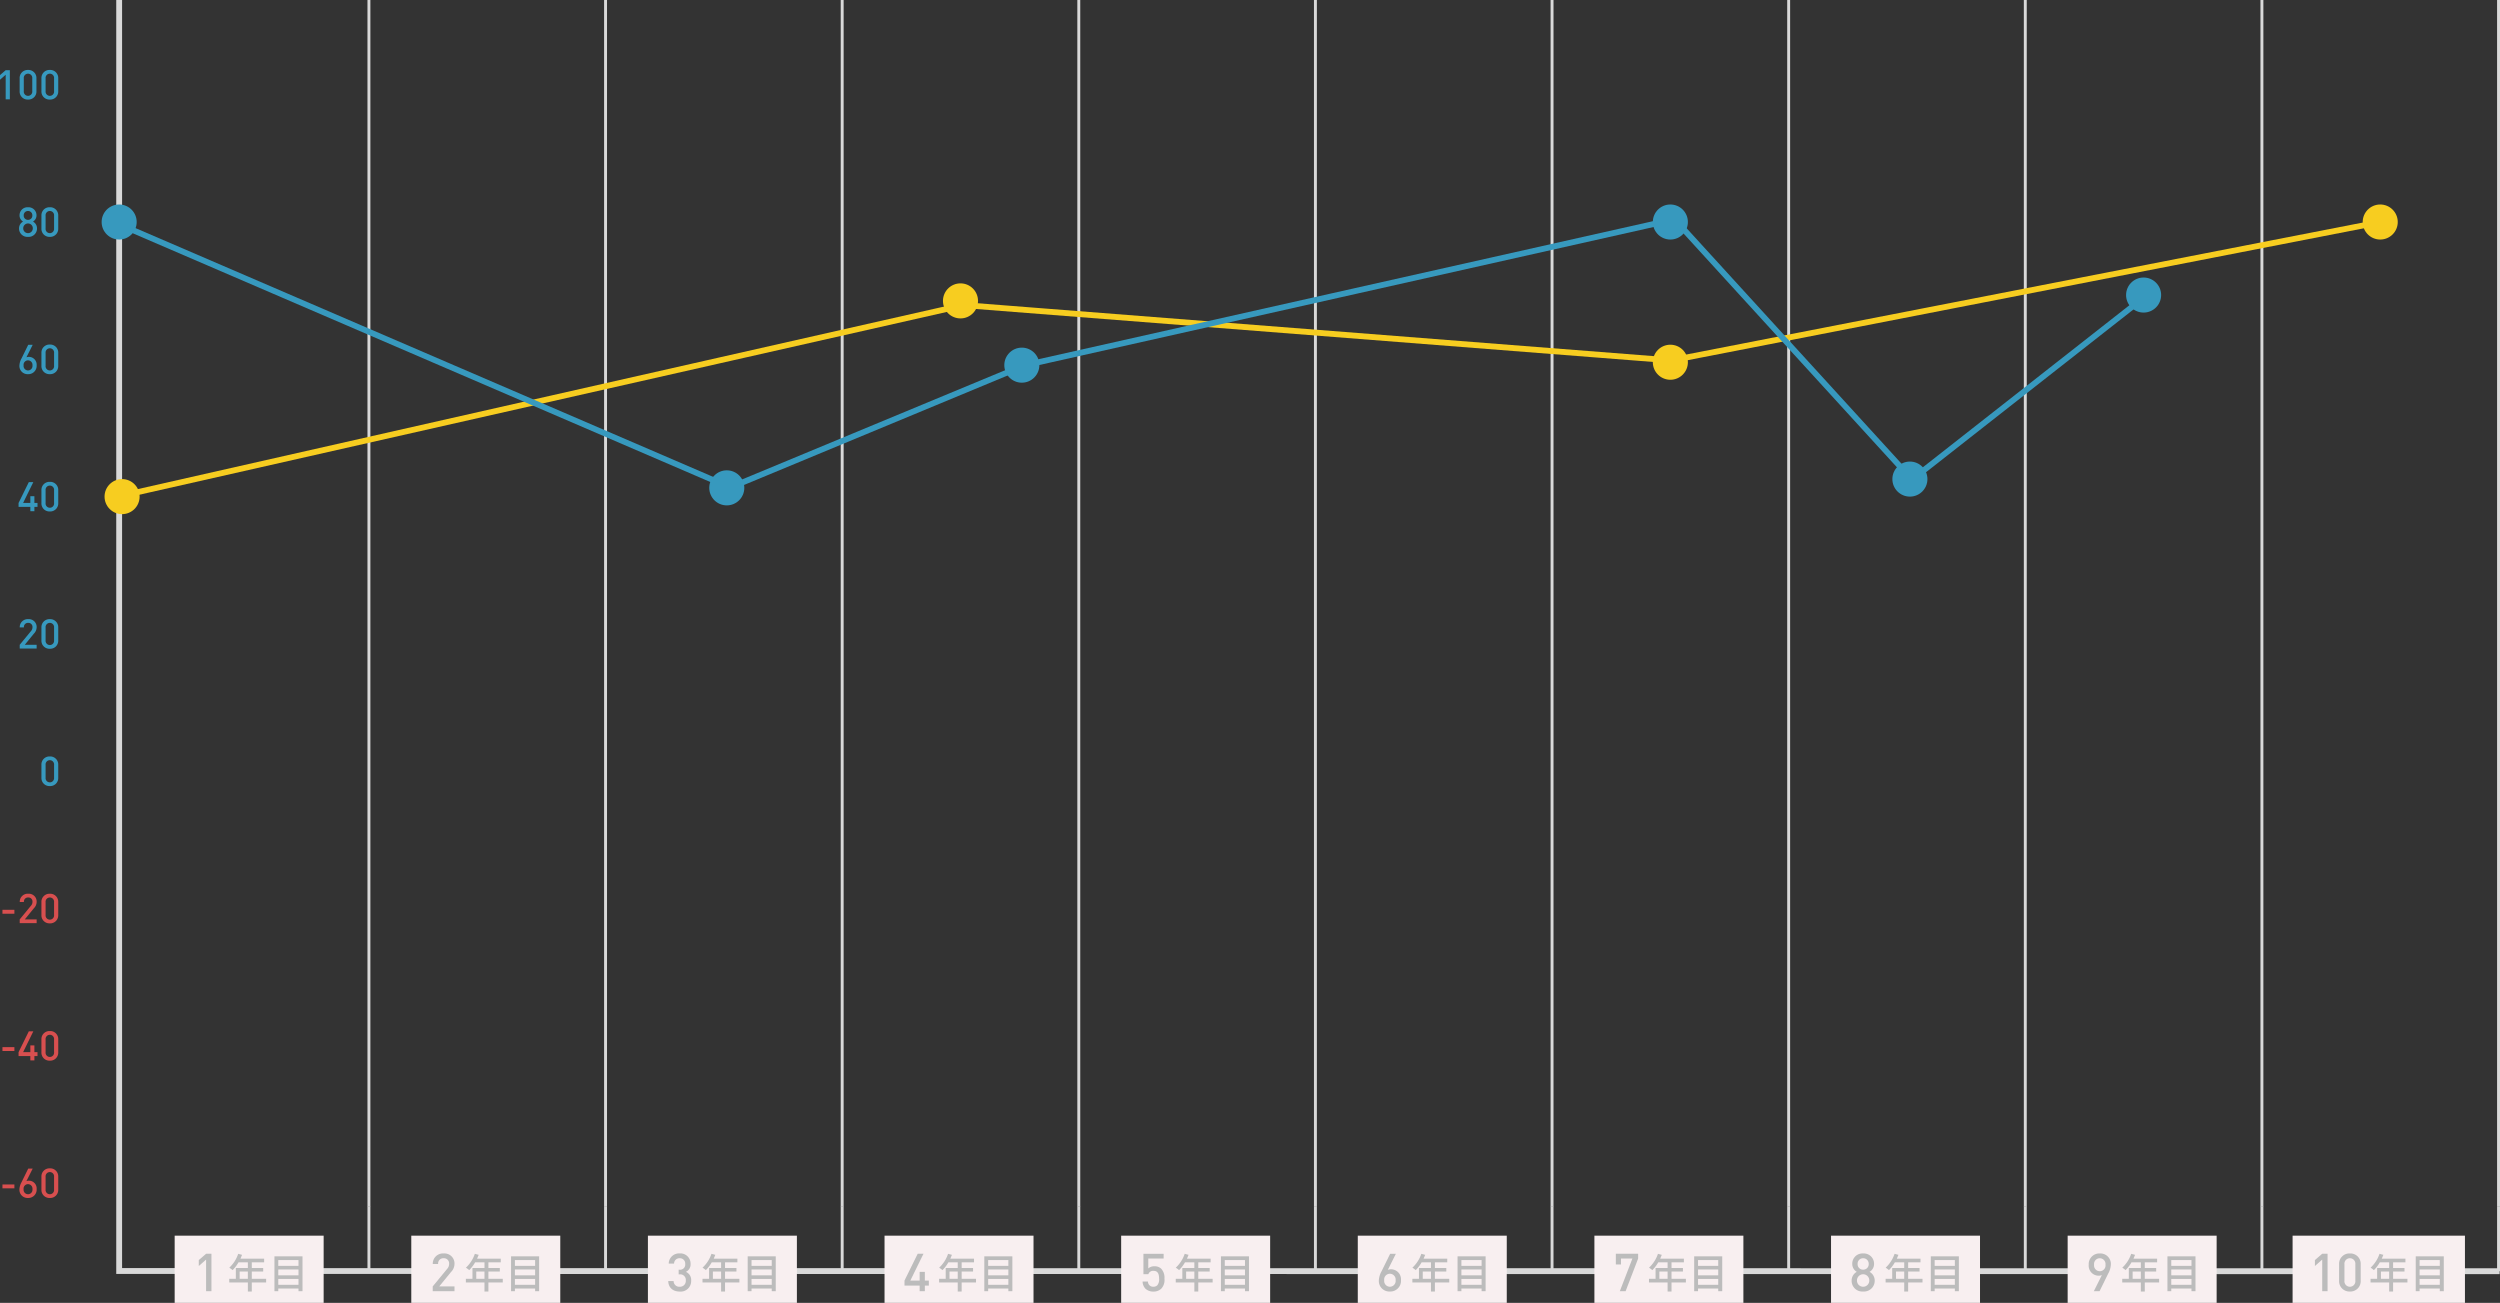 <svg xmlns="http://www.w3.org/2000/svg" xmlns:xlink="http://www.w3.org/1999/xlink" width="855.79" height="446"><rect width="100%" height="100%" fill="#333333" stroke="none"/><defs><clipPath id="clip-path"><rect width="730" height="435.157" fill="none"/></clipPath></defs><g id="グループ_4055" data-name="グループ 4055" transform="translate(-1451.21 -2008)"><path id="パス_2170" data-name="パス 2170" d="M2125-10997.272v435.088l814.87.069" transform="translate(-633 13005.272)" fill="none" stroke="#d9d9d9" stroke-width="2"/><g id="グループ_4053" data-name="グループ 4053"><path id="パス_2294" data-name="パス 2294" d="M-15.862-3.22V-4.55H-19.95v1.33Zm7.616.266a2.668,2.668,0,0,0-2.618-2.884,2.294,2.294,0,0,0-.882.154L-9.6-9.968H-11.13L-13.4-5.348A5.533,5.533,0,0,0-14.14-2.9,2.8,2.8,0,0,0-11.186.084,2.841,2.841,0,0,0-8.246-2.954Zm-1.428.028A1.549,1.549,0,0,1-11.2-1.19a1.539,1.539,0,0,1-1.512-1.736A1.52,1.52,0,0,1-11.2-4.648,1.55,1.55,0,0,1-9.674-2.926Zm8.82.154V-7.2a2.748,2.748,0,0,0-2.884-2.856A2.744,2.744,0,0,0-6.608-7.2v4.424A2.744,2.744,0,0,0-3.738.084,2.748,2.748,0,0,0-.854-2.772Zm-1.428-.042A1.453,1.453,0,0,1-3.738-1.19,1.45,1.45,0,0,1-5.18-2.814v-4.34A1.45,1.45,0,0,1-3.738-8.778,1.453,1.453,0,0,1-2.282-7.154Z" transform="translate(1472 2418)" fill="#d84f4f"/><path id="パス_2295" data-name="パス 2295" d="M-15.862-3.22V-4.55H-19.95v1.33ZM-7.952-1.5v-1.33H-9.016V-5.152H-10.4v2.324H-12.88l3.5-7.14h-1.54l-3.514,7.14V-1.5H-10.4V0h1.386V-1.5Zm7.1-1.274V-7.2a2.748,2.748,0,0,0-2.884-2.856A2.744,2.744,0,0,0-6.608-7.2v4.424A2.744,2.744,0,0,0-3.738.084,2.748,2.748,0,0,0-.854-2.772Zm-1.428-.042A1.453,1.453,0,0,1-3.738-1.19,1.45,1.45,0,0,1-5.18-2.814v-4.34A1.45,1.45,0,0,1-3.738-8.778,1.453,1.453,0,0,1-2.282-7.154Z" transform="translate(1472 2371)" fill="#d84f4f"/><path id="パス_2296" data-name="パス 2296" d="M-15.862-3.22V-4.55H-19.95v1.33ZM-8.246,0V-1.274h-4.06L-9.184-5.1a3.106,3.106,0,0,0,.938-2.156,2.675,2.675,0,0,0-2.884-2.8,2.72,2.72,0,0,0-2.9,2.814H-12.6a1.384,1.384,0,0,1,1.47-1.54A1.382,1.382,0,0,1-9.674-7.266a1.93,1.93,0,0,1-.532,1.33l-3.836,4.662V0ZM-.854-2.772V-7.2a2.748,2.748,0,0,0-2.884-2.856A2.744,2.744,0,0,0-6.608-7.2v4.424A2.744,2.744,0,0,0-3.738.084,2.748,2.748,0,0,0-.854-2.772Zm-1.428-.042A1.453,1.453,0,0,1-3.738-1.19,1.45,1.45,0,0,1-5.18-2.814v-4.34A1.45,1.45,0,0,1-3.738-8.778,1.453,1.453,0,0,1-2.282-7.154Z" transform="translate(1472 2324)" fill="#d84f4f"/><path id="パス_2297" data-name="パス 2297" d="M-.854-2.772V-7.2a2.748,2.748,0,0,0-2.884-2.856A2.744,2.744,0,0,0-6.608-7.2v4.424A2.744,2.744,0,0,0-3.738.084,2.748,2.748,0,0,0-.854-2.772Zm-1.428-.042A1.453,1.453,0,0,1-3.738-1.19,1.45,1.45,0,0,1-5.18-2.814v-4.34A1.45,1.45,0,0,1-3.738-8.778,1.453,1.453,0,0,1-2.282-7.154Z" transform="translate(1472 2277)" fill="#3799be"/><path id="パス_2298" data-name="パス 2298" d="M-8.246,0V-1.274h-4.06L-9.184-5.1a3.106,3.106,0,0,0,.938-2.156,2.675,2.675,0,0,0-2.884-2.8,2.72,2.72,0,0,0-2.9,2.814H-12.6a1.384,1.384,0,0,1,1.47-1.54A1.382,1.382,0,0,1-9.674-7.266a1.93,1.93,0,0,1-.532,1.33l-3.836,4.662V0ZM-.854-2.772V-7.2a2.748,2.748,0,0,0-2.884-2.856A2.744,2.744,0,0,0-6.608-7.2v4.424A2.744,2.744,0,0,0-3.738.084,2.748,2.748,0,0,0-.854-2.772Zm-1.428-.042A1.453,1.453,0,0,1-3.738-1.19,1.45,1.45,0,0,1-5.18-2.814v-4.34A1.45,1.45,0,0,1-3.738-8.778,1.453,1.453,0,0,1-2.282-7.154Z" transform="translate(1472 2230)" fill="#3799be"/><path id="パス_2299" data-name="パス 2299" d="M-7.952-1.5v-1.33H-9.016V-5.152H-10.4v2.324H-12.88l3.5-7.14h-1.54l-3.514,7.14V-1.5H-10.4V0h1.386V-1.5Zm7.1-1.274V-7.2a2.748,2.748,0,0,0-2.884-2.856A2.744,2.744,0,0,0-6.608-7.2v4.424A2.744,2.744,0,0,0-3.738.084,2.748,2.748,0,0,0-.854-2.772Zm-1.428-.042A1.453,1.453,0,0,1-3.738-1.19,1.45,1.45,0,0,1-5.18-2.814v-4.34A1.45,1.45,0,0,1-3.738-8.778,1.453,1.453,0,0,1-2.282-7.154Z" transform="translate(1472 2183)" fill="#3799be"/><path id="パス_2300" data-name="パス 2300" d="M-8.246-2.954a2.668,2.668,0,0,0-2.618-2.884,2.294,2.294,0,0,0-.882.154L-9.6-9.968H-11.13L-13.4-5.348A5.533,5.533,0,0,0-14.14-2.9,2.8,2.8,0,0,0-11.186.084,2.841,2.841,0,0,0-8.246-2.954Zm-1.428.028A1.549,1.549,0,0,1-11.2-1.19a1.539,1.539,0,0,1-1.512-1.736A1.52,1.52,0,0,1-11.2-4.648,1.55,1.55,0,0,1-9.674-2.926Zm8.82.154V-7.2a2.748,2.748,0,0,0-2.884-2.856A2.744,2.744,0,0,0-6.608-7.2v4.424A2.744,2.744,0,0,0-3.738.084,2.748,2.748,0,0,0-.854-2.772Zm-1.428-.042A1.453,1.453,0,0,1-3.738-1.19,1.45,1.45,0,0,1-5.18-2.814v-4.34A1.45,1.45,0,0,1-3.738-8.778,1.453,1.453,0,0,1-2.282-7.154Z" transform="translate(1472 2136)" fill="#3799be"/><path id="パス_2301" data-name="パス 2301" d="M-8.12-2.814A2.636,2.636,0,0,0-9.492-5.152a2.431,2.431,0,0,0,1.2-2.142A2.741,2.741,0,0,0-11.2-10.052a2.729,2.729,0,0,0-2.9,2.758,2.431,2.431,0,0,0,1.2,2.142,2.636,2.636,0,0,0-1.372,2.338A2.853,2.853,0,0,0-11.2.084,2.864,2.864,0,0,0-8.12-2.814Zm-1.442-.028A1.626,1.626,0,0,1-11.2-1.19a1.626,1.626,0,0,1-1.638-1.652A1.637,1.637,0,0,1-11.2-4.508,1.637,1.637,0,0,1-9.562-2.842Zm-.154-4.41A1.441,1.441,0,0,1-11.2-5.74a1.43,1.43,0,0,1-1.47-1.512A1.449,1.449,0,0,1-11.2-8.778,1.461,1.461,0,0,1-9.716-7.252Zm8.862,4.48V-7.2a2.748,2.748,0,0,0-2.884-2.856A2.744,2.744,0,0,0-6.608-7.2v4.424A2.744,2.744,0,0,0-3.738.084,2.748,2.748,0,0,0-.854-2.772Zm-1.428-.042A1.453,1.453,0,0,1-3.738-1.19,1.45,1.45,0,0,1-5.18-2.814v-4.34A1.45,1.45,0,0,1-3.738-8.778,1.453,1.453,0,0,1-2.282-7.154Z" transform="translate(1472 2089)" fill="#3799be"/><path id="パス_2302" data-name="パス 2302" d="M-17.416,0V-9.968h-1.428l-1.946,1.68v1.582l1.946-1.708V0Zm9.1-2.772V-7.2A2.748,2.748,0,0,0-11.2-10.052,2.744,2.744,0,0,0-14.07-7.2v4.424A2.744,2.744,0,0,0-11.2.084,2.748,2.748,0,0,0-8.316-2.772Zm-1.428-.042A1.453,1.453,0,0,1-11.2-1.19a1.45,1.45,0,0,1-1.442-1.624v-4.34A1.45,1.45,0,0,1-11.2-8.778,1.453,1.453,0,0,1-9.744-7.154Zm8.89.042V-7.2a2.748,2.748,0,0,0-2.884-2.856A2.744,2.744,0,0,0-6.608-7.2v4.424A2.744,2.744,0,0,0-3.738.084,2.748,2.748,0,0,0-.854-2.772Zm-1.428-.042A1.453,1.453,0,0,1-3.738-1.19,1.45,1.45,0,0,1-5.18-2.814v-4.34A1.45,1.45,0,0,1-3.738-8.778,1.453,1.453,0,0,1-2.282-7.154Z" transform="translate(1472 2042)" fill="#3799be"/></g><g id="リピートグリッド_1" data-name="リピートグリッド 1" transform="translate(1577 2008)" clip-path="url(#clip-path)"><g transform="translate(-264 -1326)"><path id="パス_2172" data-name="パス 2172" d="M2125-10977.272v413.087" transform="translate(-1860.5 12303.272)" fill="none" stroke="#d9d9d9" stroke-width="1"/></g><g transform="translate(-183 -1326)"><path id="パス_2172-2" data-name="パス 2172" d="M2125-10977.272v413.087" transform="translate(-1860.5 12303.272)" fill="none" stroke="#d9d9d9" stroke-width="1"/></g><g transform="translate(-102 -1326)"><path id="パス_2172-3" data-name="パス 2172" d="M2125-10977.272v413.087" transform="translate(-1860.5 12303.272)" fill="none" stroke="#d9d9d9" stroke-width="1"/></g><g transform="translate(-21 -1326)"><path id="パス_2172-4" data-name="パス 2172" d="M2125-10977.272v413.087" transform="translate(-1860.5 12303.272)" fill="none" stroke="#d9d9d9" stroke-width="1"/></g><g transform="translate(60 -1326)"><path id="パス_2172-5" data-name="パス 2172" d="M2125-10977.272v413.087" transform="translate(-1860.5 12303.272)" fill="none" stroke="#d9d9d9" stroke-width="1"/></g><g transform="translate(141 -1326)"><path id="パス_2172-6" data-name="パス 2172" d="M2125-10977.272v413.087" transform="translate(-1860.5 12303.272)" fill="none" stroke="#d9d9d9" stroke-width="1"/></g><g transform="translate(222 -1326)"><path id="パス_2172-7" data-name="パス 2172" d="M2125-10977.272v413.087" transform="translate(-1860.5 12303.272)" fill="none" stroke="#d9d9d9" stroke-width="1"/></g><g transform="translate(303 -1326)"><path id="パス_2172-8" data-name="パス 2172" d="M2125-10977.272v413.087" transform="translate(-1860.5 12303.272)" fill="none" stroke="#d9d9d9" stroke-width="1"/></g><g transform="translate(384 -1326)"><path id="パス_2172-9" data-name="パス 2172" d="M2125-10977.272v413.087" transform="translate(-1860.5 12303.272)" fill="none" stroke="#d9d9d9" stroke-width="1"/></g><g transform="translate(465 -1326)"><path id="パス_2172-10" data-name="パス 2172" d="M2125-10977.272v413.087" transform="translate(-1860.5 12303.272)" fill="none" stroke="#d9d9d9" stroke-width="1"/></g><g transform="translate(-264 -913)"><path id="パス_2172-11" data-name="パス 2172" d="M2125-10977.272v413.087" transform="translate(-1860.5 12303.272)" fill="none" stroke="#d9d9d9" stroke-width="1"/></g><g transform="translate(-183 -913)"><path id="パス_2172-12" data-name="パス 2172" d="M2125-10977.272v413.087" transform="translate(-1860.5 12303.272)" fill="none" stroke="#d9d9d9" stroke-width="1"/></g><g transform="translate(-102 -913)"><path id="パス_2172-13" data-name="パス 2172" d="M2125-10977.272v413.087" transform="translate(-1860.5 12303.272)" fill="none" stroke="#d9d9d9" stroke-width="1"/></g><g transform="translate(-21 -913)"><path id="パス_2172-14" data-name="パス 2172" d="M2125-10977.272v413.087" transform="translate(-1860.5 12303.272)" fill="none" stroke="#d9d9d9" stroke-width="1"/></g><g transform="translate(60 -913)"><path id="パス_2172-15" data-name="パス 2172" d="M2125-10977.272v413.087" transform="translate(-1860.5 12303.272)" fill="none" stroke="#d9d9d9" stroke-width="1"/></g><g transform="translate(141 -913)"><path id="パス_2172-16" data-name="パス 2172" d="M2125-10977.272v413.087" transform="translate(-1860.5 12303.272)" fill="none" stroke="#d9d9d9" stroke-width="1"/></g><g transform="translate(222 -913)"><path id="パス_2172-17" data-name="パス 2172" d="M2125-10977.272v413.087" transform="translate(-1860.5 12303.272)" fill="none" stroke="#d9d9d9" stroke-width="1"/></g><g transform="translate(303 -913)"><path id="パス_2172-18" data-name="パス 2172" d="M2125-10977.272v413.087" transform="translate(-1860.5 12303.272)" fill="none" stroke="#d9d9d9" stroke-width="1"/></g><g transform="translate(384 -913)"><path id="パス_2172-19" data-name="パス 2172" d="M2125-10977.272v413.087" transform="translate(-1860.5 12303.272)" fill="none" stroke="#d9d9d9" stroke-width="1"/></g><g transform="translate(465 -913)"><path id="パス_2172-20" data-name="パス 2172" d="M2125-10977.272v413.087" transform="translate(-1860.5 12303.272)" fill="none" stroke="#d9d9d9" stroke-width="1"/></g></g><g id="グループ_4054" data-name="グループ 4054"><path id="パス_2303" data-name="パス 2303" d="M0,0H59V23H0Z" transform="translate(2236 2431)" fill="#f8eff0"/><path id="パス_2304" data-name="パス 2304" d="M-9.758-3.248V-5.726h2.814v2.478Zm9.072,0H-5.6V-5.726h3.906V-6.944H-5.6V-8.876h4.228v-1.26H-9.478c.182-.42.378-.882.546-1.316l-1.316-.35A11.327,11.327,0,0,1-13.3-7.056a10.353,10.353,0,0,1,1.134.84,12.737,12.737,0,0,0,2.016-2.66h3.206v1.932H-11.06v3.7h-2.254v1.26h6.37V1.106H-5.6V-1.988H-.686ZM3.472-1.19v-2h6.916v2Zm6.916-5.25v2.016H3.472V-6.44Zm0-3.22v1.988H3.472V-9.66ZM2.156-10.934V1.008H3.472V.084h6.916v.924H11.76V-10.934Z" transform="translate(2276 2449)" fill="#bcbcbc"/><path id="パス_2305" data-name="パス 2305" d="M-3.024,0V-12.816H-4.86l-2.5,2.16v2.034l2.5-2.2V0ZM8.316-3.564V-9.252a3.533,3.533,0,0,0-3.708-3.672A3.528,3.528,0,0,0,.918-9.252v5.688A3.528,3.528,0,0,0,4.608.108,3.533,3.533,0,0,0,8.316-3.564ZM6.48-3.618A1.868,1.868,0,0,1,4.608-1.53,1.865,1.865,0,0,1,2.754-3.618V-9.2a1.865,1.865,0,0,1,1.854-2.088A1.868,1.868,0,0,1,6.48-9.2Z" transform="translate(2251 2450)" fill="#bcbcbc"/><path id="パス_2306" data-name="パス 2306" d="M0,0H51V23H0Z" transform="translate(2159 2431)" fill="#f8eff0"/><path id="パス_2307" data-name="パス 2307" d="M-9.758-3.248V-5.726h2.814v2.478Zm9.072,0H-5.6V-5.726h3.906V-6.944H-5.6V-8.876h4.228v-1.26H-9.478c.182-.42.378-.882.546-1.316l-1.316-.35A11.327,11.327,0,0,1-13.3-7.056a10.353,10.353,0,0,1,1.134.84,12.737,12.737,0,0,0,2.016-2.66h3.206v1.932H-11.06v3.7h-2.254v1.26h6.37V1.106H-5.6V-1.988H-.686ZM3.472-1.19v-2h6.916v2Zm6.916-5.25v2.016H3.472V-6.44Zm0-3.22v1.988H3.472V-9.66ZM2.156-10.934V1.008H3.472V.084h6.916v.924H11.76V-10.934Z" transform="translate(2191 2449)" fill="#bcbcbc"/><path id="パス_2308" data-name="パス 2308" d="M3.789-9.09a3.6,3.6,0,0,0-3.8-3.834,3.653,3.653,0,0,0-3.78,3.906A3.417,3.417,0,0,0-.441-5.31a3.042,3.042,0,0,0,1.152-.2L-2.043,0H-.081L2.835-5.94A7.114,7.114,0,0,0,3.789-9.09Zm-1.836.036A1.966,1.966,0,0,1-.009-6.84,1.979,1.979,0,0,1-1.953-9.054,1.979,1.979,0,0,1-.009-11.286,1.991,1.991,0,0,1,1.953-9.054Z" transform="translate(2170 2450)" fill="#bcbcbc"/><path id="パス_2309" data-name="パス 2309" d="M0,0H51V23H0Z" transform="translate(2078 2431)" fill="#f8eff0"/><path id="パス_2310" data-name="パス 2310" d="M-9.758-3.248V-5.726h2.814v2.478Zm9.072,0H-5.6V-5.726h3.906V-6.944H-5.6V-8.876h4.228v-1.26H-9.478c.182-.42.378-.882.546-1.316l-1.316-.35A11.327,11.327,0,0,1-13.3-7.056a10.353,10.353,0,0,1,1.134.84,12.737,12.737,0,0,0,2.016-2.66h3.206v1.932H-11.06v3.7h-2.254v1.26h6.37V1.106H-5.6V-1.988H-.686ZM3.472-1.19v-2h6.916v2Zm6.916-5.25v2.016H3.472V-6.44Zm0-3.22v1.988H3.472V-9.66ZM2.156-10.934V1.008H3.472V.084h6.916v.924H11.76V-10.934Z" transform="translate(2110 2449)" fill="#bcbcbc"/><path id="パス_2311" data-name="パス 2311" d="M3.951-3.618A3.39,3.39,0,0,0,2.187-6.624,3.125,3.125,0,0,0,3.735-9.378,3.524,3.524,0,0,0-.009-12.924,3.509,3.509,0,0,0-3.735-9.378,3.125,3.125,0,0,0-2.187-6.624,3.39,3.39,0,0,0-3.951-3.618,3.668,3.668,0,0,0-.009.108,3.683,3.683,0,0,0,3.951-3.618ZM2.1-3.654A2.09,2.09,0,0,1-.009-1.53,2.09,2.09,0,0,1-2.115-3.654,2.105,2.105,0,0,1-.009-5.8,2.105,2.105,0,0,1,2.1-3.654Zm-.2-5.67A1.853,1.853,0,0,1-.009-7.38,1.839,1.839,0,0,1-1.9-9.324a1.864,1.864,0,0,1,1.89-1.962A1.878,1.878,0,0,1,1.9-9.324Z" transform="translate(2089 2450)" fill="#bcbcbc"/><path id="パス_2312" data-name="パス 2312" d="M0,0H51V23H0Z" transform="translate(1997 2431)" fill="#f8eff0"/><path id="パス_2313" data-name="パス 2313" d="M-9.758-3.248V-5.726h2.814v2.478Zm9.072,0H-5.6V-5.726h3.906V-6.944H-5.6V-8.876h4.228v-1.26H-9.478c.182-.42.378-.882.546-1.316l-1.316-.35A11.327,11.327,0,0,1-13.3-7.056a10.353,10.353,0,0,1,1.134.84,12.737,12.737,0,0,0,2.016-2.66h3.206v1.932H-11.06v3.7h-2.254v1.26h6.37V1.106H-5.6V-1.988H-.686ZM3.472-1.19v-2h6.916v2Zm6.916-5.25v2.016H3.472V-6.44Zm0-3.22v1.988H3.472V-9.66ZM2.156-10.934V1.008H3.472V.084h6.916v.924H11.76V-10.934Z" transform="translate(2029 2449)" fill="#bcbcbc"/><path id="パス_2314" data-name="パス 2314" d="M3.969-11.178v-1.638H-3.663v3.654H-1.9v-2.016H2.007L-2.3,0h1.98Z" transform="translate(2008 2450)" fill="#bcbcbc"/><path id="パス_2315" data-name="パス 2315" d="M0,0H51V23H0Z" transform="translate(1916 2431)" fill="#f8eff0"/><path id="パス_2316" data-name="パス 2316" d="M-9.758-3.248V-5.726h2.814v2.478Zm9.072,0H-5.6V-5.726h3.906V-6.944H-5.6V-8.876h4.228v-1.26H-9.478c.182-.42.378-.882.546-1.316l-1.316-.35A11.327,11.327,0,0,1-13.3-7.056a10.353,10.353,0,0,1,1.134.84,12.737,12.737,0,0,0,2.016-2.66h3.206v1.932H-11.06v3.7h-2.254v1.26h6.37V1.106H-5.6V-1.988H-.686ZM3.472-1.19v-2h6.916v2Zm6.916-5.25v2.016H3.472V-6.44Zm0-3.22v1.988H3.472V-9.66ZM2.156-10.934V1.008H3.472V.084h6.916v.924H11.76V-10.934Z" transform="translate(1948 2449)" fill="#bcbcbc"/><path id="パス_2317" data-name="パス 2317" d="M3.789-3.8A3.431,3.431,0,0,0,.423-7.506a2.95,2.95,0,0,0-1.134.2l2.754-5.508H.081l-2.916,5.94a7.114,7.114,0,0,0-.954,3.15A3.6,3.6,0,0,0,.009.108,3.653,3.653,0,0,0,3.789-3.8Zm-1.836.036A1.991,1.991,0,0,1-.009-1.53,1.979,1.979,0,0,1-1.953-3.762,1.954,1.954,0,0,1-.009-5.976,1.992,1.992,0,0,1,1.953-3.762Z" transform="translate(1927 2450)" fill="#bcbcbc"/><path id="パス_2318" data-name="パス 2318" d="M0,0H51V23H0Z" transform="translate(1835 2431)" fill="#f8eff0"/><path id="パス_2319" data-name="パス 2319" d="M-9.758-3.248V-5.726h2.814v2.478Zm9.072,0H-5.6V-5.726h3.906V-6.944H-5.6V-8.876h4.228v-1.26H-9.478c.182-.42.378-.882.546-1.316l-1.316-.35A11.327,11.327,0,0,1-13.3-7.056a10.353,10.353,0,0,1,1.134.84,12.737,12.737,0,0,0,2.016-2.66h3.206v1.932H-11.06v3.7h-2.254v1.26h6.37V1.106H-5.6V-1.988H-.686ZM3.472-1.19v-2h6.916v2Zm6.916-5.25v2.016H3.472V-6.44Zm0-3.22v1.988H3.472V-9.66ZM2.156-10.934V1.008H3.472V.084h6.916v.924H11.76V-10.934Z" transform="translate(1867 2449)" fill="#bcbcbc"/><path id="パス_2320" data-name="パス 2320" d="M3.825-4.284A4.514,4.514,0,0,0,2.709-7.7a3.15,3.15,0,0,0-2.3-.828,2.933,2.933,0,0,0-2.124.738v-3.384H3.537v-1.638H-3.375v7H-1.7A1.731,1.731,0,0,1,.117-6.966c1.476,0,1.872,1.152,1.872,2.682a3.1,3.1,0,0,1-.612,2.25,1.849,1.849,0,0,1-1.332.5A1.753,1.753,0,0,1-1.827-3.312H-3.663A3.653,3.653,0,0,0-2.691-.864,3.853,3.853,0,0,0,.045.126a3.689,3.689,0,0,0,2.7-1.008A4.341,4.341,0,0,0,3.825-4.284Z" transform="translate(1846 2450)" fill="#bcbcbc"/><path id="パス_2321" data-name="パス 2321" d="M0,0H51V23H0Z" transform="translate(1754 2431)" fill="#f8eff0"/><path id="パス_2322" data-name="パス 2322" d="M-9.758-3.248V-5.726h2.814v2.478Zm9.072,0H-5.6V-5.726h3.906V-6.944H-5.6V-8.876h4.228v-1.26H-9.478c.182-.42.378-.882.546-1.316l-1.316-.35A11.327,11.327,0,0,1-13.3-7.056a10.353,10.353,0,0,1,1.134.84,12.737,12.737,0,0,0,2.016-2.66h3.206v1.932H-11.06v3.7h-2.254v1.26h6.37V1.106H-5.6V-1.988H-.686ZM3.472-1.19v-2h6.916v2Zm6.916-5.25v2.016H3.472V-6.44Zm0-3.22v1.988H3.472V-9.66ZM2.156-10.934V1.008H3.472V.084h6.916v.924H11.76V-10.934Z" transform="translate(1786 2449)" fill="#bcbcbc"/><path id="パス_2323" data-name="パス 2323" d="M4.167-1.926v-1.71H2.8V-6.624H1.017v2.988H-2.169l4.5-9.18H.351l-4.518,9.18v1.71H1.017V0H2.8V-1.926Z" transform="translate(1765 2450)" fill="#bcbcbc"/><path id="パス_2324" data-name="パス 2324" d="M0,0H51V23H0Z" transform="translate(1673 2431)" fill="#f8eff0"/><path id="パス_2325" data-name="パス 2325" d="M-9.758-3.248V-5.726h2.814v2.478Zm9.072,0H-5.6V-5.726h3.906V-6.944H-5.6V-8.876h4.228v-1.26H-9.478c.182-.42.378-.882.546-1.316l-1.316-.35A11.327,11.327,0,0,1-13.3-7.056a10.353,10.353,0,0,1,1.134.84,12.737,12.737,0,0,0,2.016-2.66h3.206v1.932H-11.06v3.7h-2.254v1.26h6.37V1.106H-5.6V-1.988H-.686ZM3.472-1.19v-2h6.916v2Zm6.916-5.25v2.016H3.472V-6.44Zm0-3.22v1.988H3.472V-9.66ZM2.156-10.934V1.008H3.472V.084h6.916v.924H11.76V-10.934Z" transform="translate(1705 2449)" fill="#bcbcbc"/><path id="パス_2326" data-name="パス 2326" d="M3.807-3.6a3.01,3.01,0,0,0-1.8-3.024,2.813,2.813,0,0,0,1.6-2.736A3.5,3.5,0,0,0-.117-12.942,3.556,3.556,0,0,0-3.879-9.45h1.836A1.83,1.83,0,0,1-.117-11.286a1.819,1.819,0,0,1,1.89,1.98A1.755,1.755,0,0,1-.171-7.362H-.477v1.6h.306A1.917,1.917,0,0,1,1.971-3.654,1.984,1.984,0,0,1-.117-1.53,1.93,1.93,0,0,1-2.2-3.474H-4.041c.072,2.5,1.872,3.6,3.924,3.6A3.6,3.6,0,0,0,3.807-3.6Z" transform="translate(1684 2450)" fill="#bcbcbc"/><path id="パス_2327" data-name="パス 2327" d="M0,0H51V23H0Z" transform="translate(1592 2431)" fill="#f8eff0"/><path id="パス_2328" data-name="パス 2328" d="M-9.758-3.248V-5.726h2.814v2.478Zm9.072,0H-5.6V-5.726h3.906V-6.944H-5.6V-8.876h4.228v-1.26H-9.478c.182-.42.378-.882.546-1.316l-1.316-.35A11.327,11.327,0,0,1-13.3-7.056a10.353,10.353,0,0,1,1.134.84,12.737,12.737,0,0,0,2.016-2.66h3.206v1.932H-11.06v3.7h-2.254v1.26h6.37V1.106H-5.6V-1.988H-.686ZM3.472-1.19v-2h6.916v2Zm6.916-5.25v2.016H3.472V-6.44Zm0-3.22v1.988H3.472V-9.66ZM2.156-10.934V1.008H3.472V.084h6.916v.924H11.76V-10.934Z" transform="translate(1624 2449)" fill="#bcbcbc"/><path id="パス_2329" data-name="パス 2329" d="M3.789,0V-1.638h-5.22L2.583-6.552A3.994,3.994,0,0,0,3.789-9.324a3.44,3.44,0,0,0-3.708-3.6A3.5,3.5,0,0,0-3.645-9.306h1.836a1.78,1.78,0,0,1,1.89-1.98A1.777,1.777,0,0,1,1.953-9.342a2.481,2.481,0,0,1-.684,1.71L-3.663-1.638V0Z" transform="translate(1603 2450)" fill="#bcbcbc"/><path id="パス_2330" data-name="パス 2330" d="M0,0H51V23H0Z" transform="translate(1511 2431)" fill="#f8eff0"/><path id="パス_2331" data-name="パス 2331" d="M-9.758-3.248V-5.726h2.814v2.478Zm9.072,0H-5.6V-5.726h3.906V-6.944H-5.6V-8.876h4.228v-1.26H-9.478c.182-.42.378-.882.546-1.316l-1.316-.35A11.327,11.327,0,0,1-13.3-7.056a10.353,10.353,0,0,1,1.134.84,12.737,12.737,0,0,0,2.016-2.66h3.206v1.932H-11.06v3.7h-2.254v1.26h6.37V1.106H-5.6V-1.988H-.686ZM3.472-1.19v-2h6.916v2Zm6.916-5.25v2.016H3.472V-6.44Zm0-3.22v1.988H3.472V-9.66ZM2.156-10.934V1.008H3.472V.084h6.916v.924H11.76V-10.934Z" transform="translate(1543 2449)" fill="#bcbcbc"/><path id="パス_2332" data-name="パス 2332" d="M1.593,0V-12.816H-.243l-2.5,2.16v2.034l2.5-2.2V0Z" transform="translate(1522 2450)" fill="#bcbcbc"/></g><path id="パス_2176" data-name="パス 2176" d="M2223.8-10720.807l287.483-65.081,242.148,18.942,244.064-47.611" transform="translate(-730.14 12898.328)" fill="none" stroke="#f7cd20" stroke-width="2"/><g id="Career_Graph_check" transform="translate(1487 2172)"><circle id="楕円形_71" data-name="楕円形 71" cx="6" cy="6" r="6" fill="#f7cd20"/></g><g id="Career_Graph_check-2" data-name="Career_Graph_check" transform="translate(1774 2105)"><circle id="楕円形_71-2" data-name="楕円形 71" cx="6" cy="6" r="6" fill="#f7cd20"/></g><g id="Career_Graph_check-3" data-name="Career_Graph_check" transform="translate(2017 2126)"><circle id="楕円形_71-3" data-name="楕円形 71" cx="6" cy="6" r="6" fill="#f7cd20"/></g><g id="Career_Graph_check-4" data-name="Career_Graph_check" transform="translate(2260 2078)"><circle id="楕円形_71-4" data-name="楕円形 71" cx="6" cy="6" r="6" fill="#f7cd20"/></g><path id="パス_2175" data-name="パス 2175" d="M2157.116-10880.762l208.114,89.631,100.661-41.8,222.542-49.99,81.291,89.062,80.239-62.954" transform="translate(-664 12966)" fill="none" stroke="#3799be" stroke-width="2"/><g id="Career_Graph_check-5" data-name="Career_Graph_check" transform="translate(1486 2078)"><circle id="楕円形_71-5" data-name="楕円形 71" cx="6" cy="6" r="6" fill="#3799be"/></g><g id="Career_Graph_check-6" data-name="Career_Graph_check" transform="translate(2017 2078)"><circle id="楕円形_71-6" data-name="楕円形 71" cx="6" cy="6" r="6" fill="#3799be"/></g><g id="Career_Graph_check-7" data-name="Career_Graph_check" transform="translate(1694 2169)"><circle id="楕円形_71-7" data-name="楕円形 71" cx="6" cy="6" r="6" fill="#3799be"/></g><g id="Career_Graph_check-8" data-name="Career_Graph_check" transform="translate(1795 2127)"><circle id="楕円形_71-8" data-name="楕円形 71" cx="6" cy="6" r="6" fill="#3799be"/></g><g id="Career_Graph_check-9" data-name="Career_Graph_check" transform="translate(2179 2103)"><circle id="楕円形_71-9" data-name="楕円形 71" cx="6" cy="6" r="6" fill="#3799be"/></g><g id="Career_Graph_check-10" data-name="Career_Graph_check" transform="translate(2099 2166)"><circle id="楕円形_71-10" data-name="楕円形 71" cx="6" cy="6" r="6" fill="#3799be"/></g></g></svg>